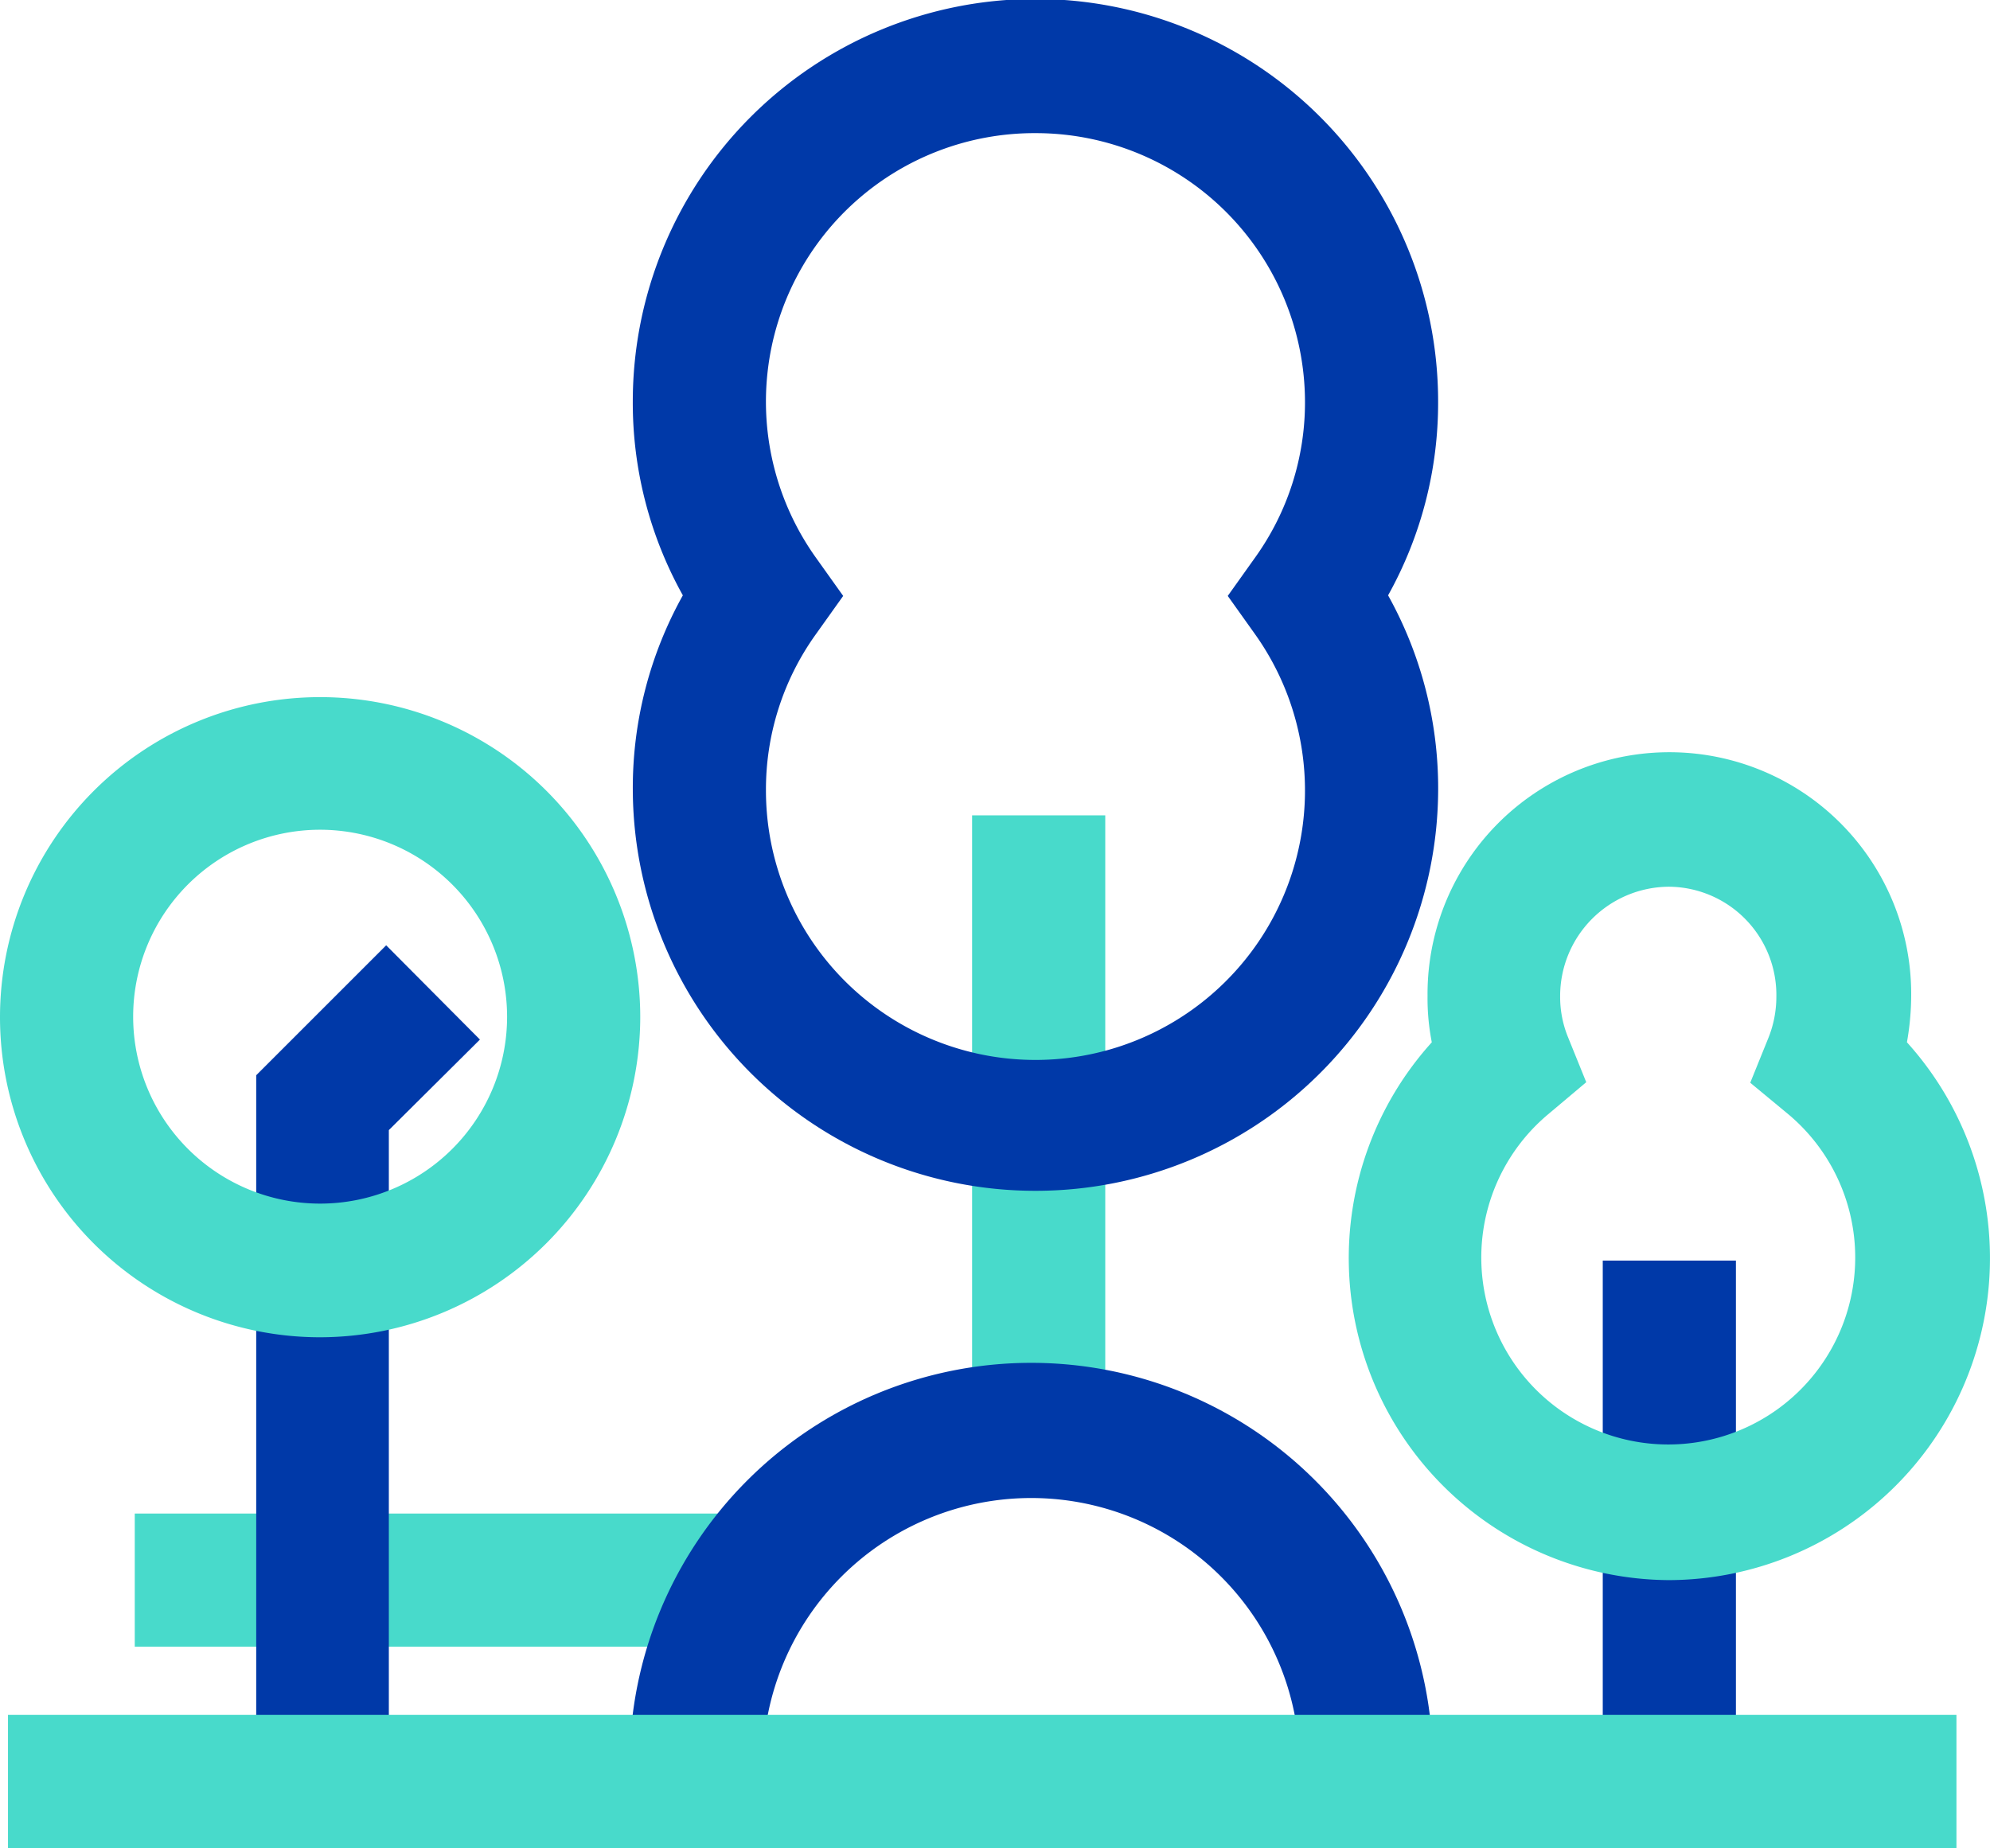 <svg xmlns="http://www.w3.org/2000/svg" width="128" height="118.887" viewBox="0 0 128 118.887"><g transform="translate(-579 -461)"><path d="M42.17,68.792H2.53V60.226H42.17Zm22.784-13.67H56.389V15.31h8.565Z" transform="translate(585.138 498.144)" fill="#48dacb"/><path d="M13.375,71.917H4.81V26.11l8.36-8.36,6.03,6.064-5.859,5.824V71.917Zm67.118-1.473H71.928a17.268,17.268,0,0,0-34.535,0H28.827a25.833,25.833,0,0,1,51.666,0Z" transform="translate(590.67 504.064)" fill="#0039a8"/><path d="M20.591,54.272A20.591,20.591,0,1,1,41.182,33.681,20.632,20.632,0,0,1,20.591,54.272Zm0-32.651A12.026,12.026,0,1,0,32.617,33.647,12.041,12.041,0,0,0,20.591,21.621Z" transform="translate(579 492.758)" fill="#48dacb"/><rect width="8.565" height="32" transform="translate(682.092 542.096)" fill="#0039a8"/><path d="M125.478,84.581H.15V76.016H125.478v8.565Zm-18.5-17.233a20.716,20.716,0,0,1-15.246-34.6,14.628,14.628,0,0,1-.274-2.981,15.555,15.555,0,1,1,31.109,0,17.539,17.539,0,0,1-.274,2.981,20.716,20.716,0,0,1-15.315,34.6Zm0-44.608A7.033,7.033,0,0,0,99.987,29.8a6.831,6.831,0,0,0,.514,2.638l1.165,2.878-2.4,2.021a12.026,12.026,0,1,0,15.349,0l-2.4-1.987,1.165-2.878a7.087,7.087,0,0,0,.514-2.638A6.962,6.962,0,0,0,106.977,22.74Z" transform="translate(579.364 495.305)" fill="#48dacb"/><path d="M37.781,76.608a25.888,25.888,0,0,1-25.9-25.833A25.426,25.426,0,0,1,15.1,38.3,25.426,25.426,0,0,1,11.88,25.833a25.9,25.9,0,0,1,51.8,0A25.426,25.426,0,0,1,60.462,38.3a25.522,25.522,0,0,1,3.221,12.471A25.888,25.888,0,0,1,37.781,76.608Zm0-68.043a17.275,17.275,0,0,0-14.15,27.272l1.782,2.5-1.782,2.5a17.12,17.12,0,0,0-3.186,10,17.336,17.336,0,1,0,31.486-10l-1.782-2.5,1.782-2.5a17.12,17.12,0,0,0,3.186-10A17.32,17.32,0,0,0,37.781,8.565Z" transform="translate(607.822 461)" fill="#0039a8"/></g></svg>